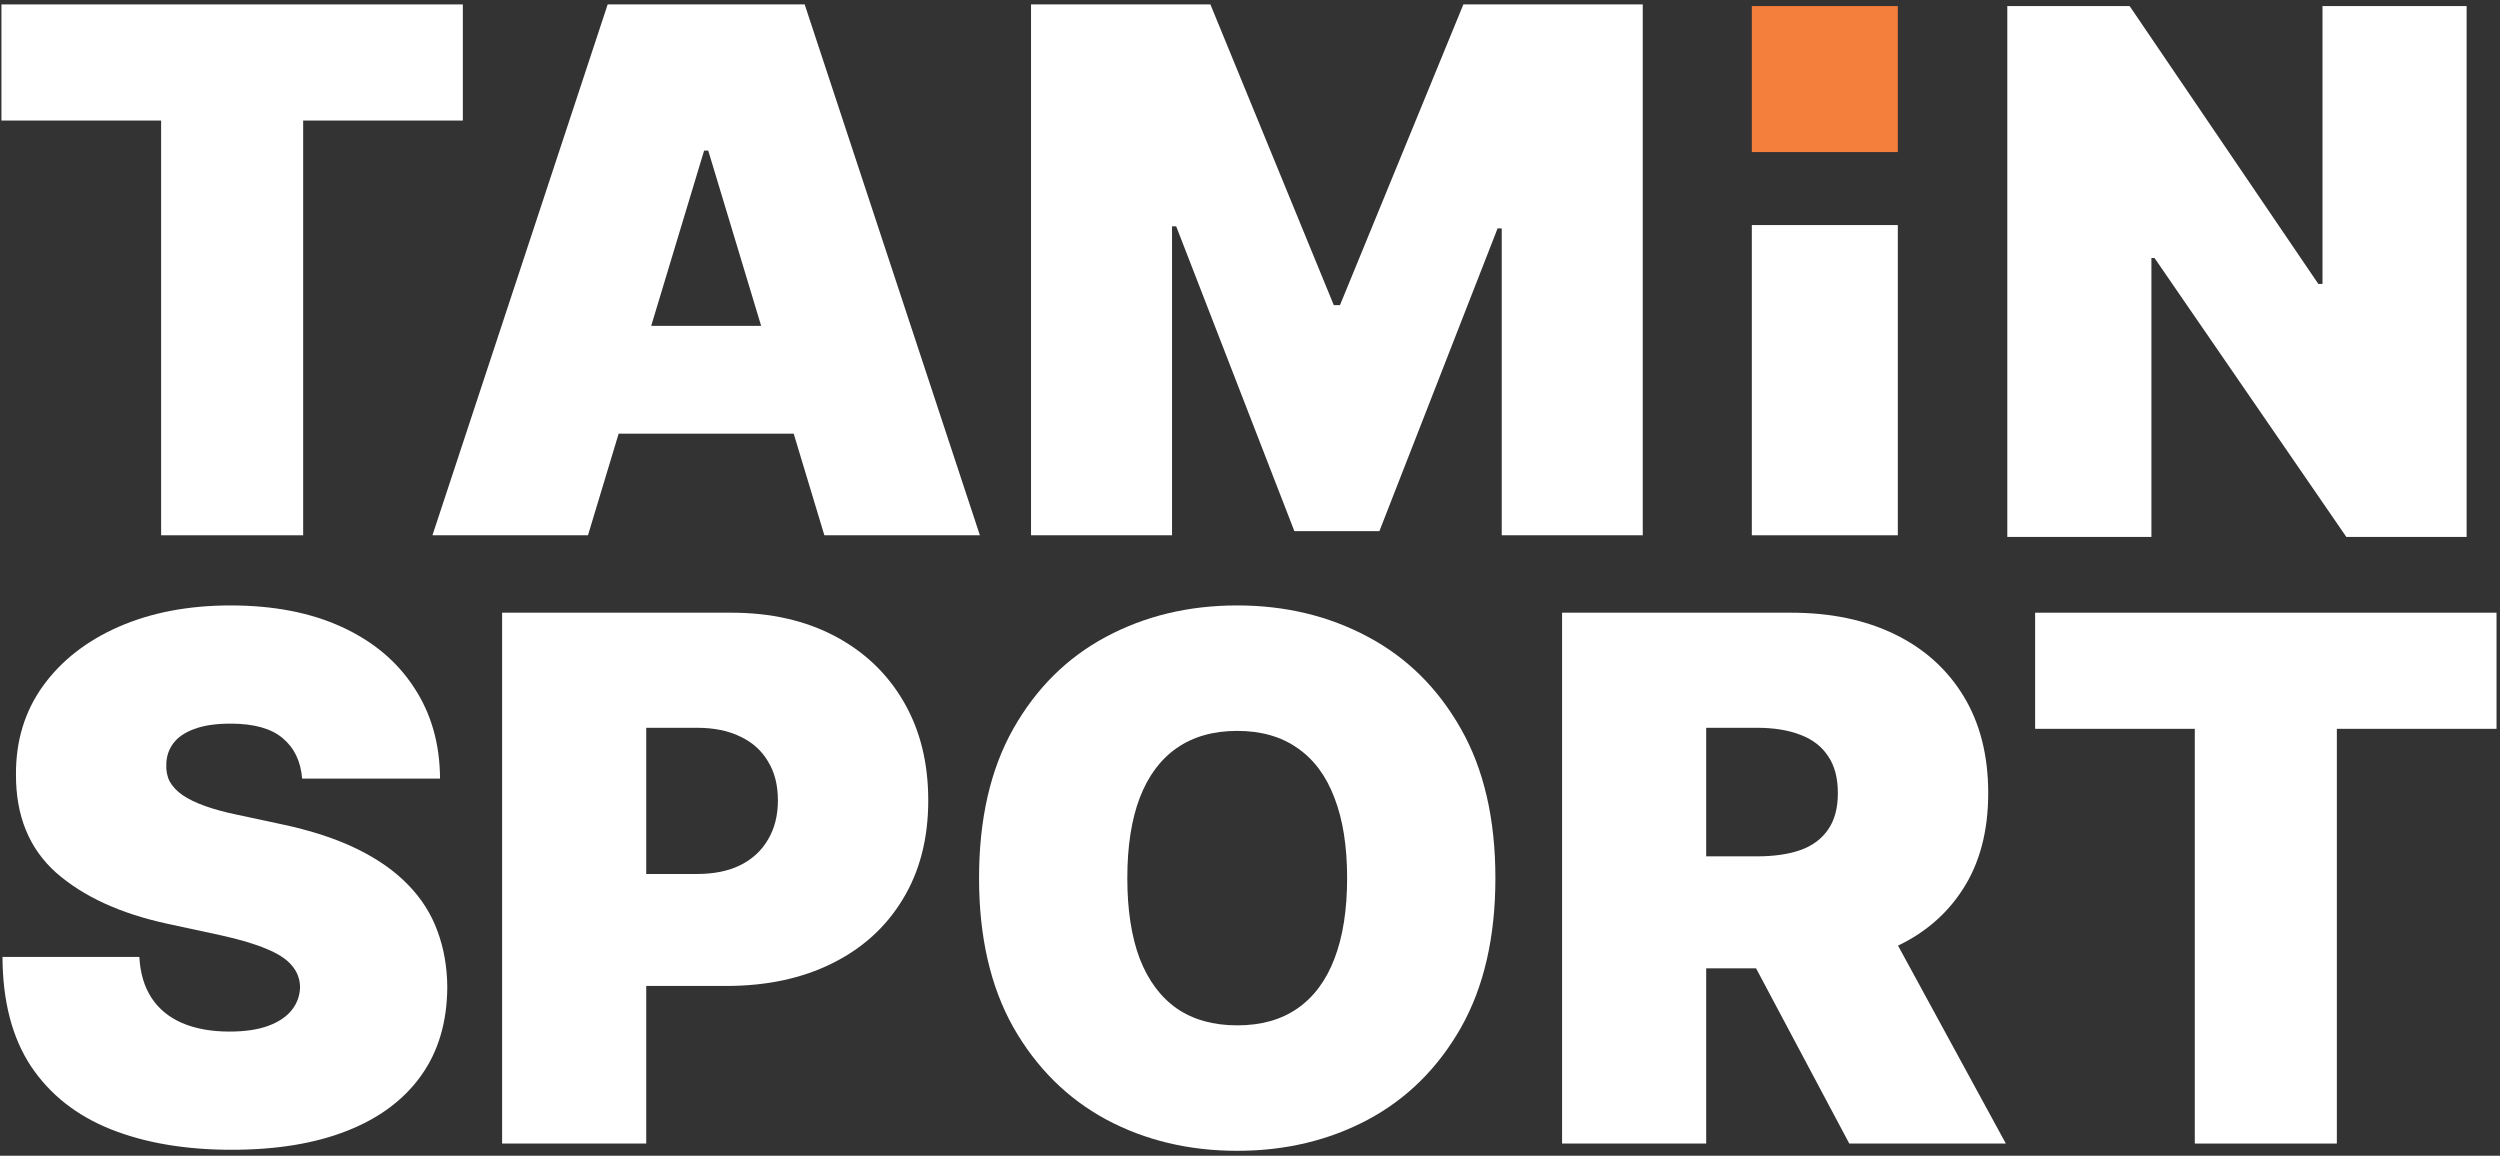 <?xml version="1.0" encoding="UTF-8"?> <svg xmlns="http://www.w3.org/2000/svg" width="411" height="190" viewBox="0 0 411 190" fill="none"><rect x="0" y="0" width="411" height="190" fill="#333333" stroke="none"/> <path d="M334.575 119.818V100.727H410.427V119.818H384.177V188H360.825V119.818H334.575Z" fill="white"></path> <path d="M256.805 188V100.727H294.475C300.952 100.727 306.62 101.906 311.478 104.264C316.336 106.622 320.114 110.017 322.813 114.449C325.512 118.881 326.862 124.193 326.862 130.386C326.862 136.636 325.469 141.906 322.685 146.196C319.93 150.486 316.052 153.724 311.052 155.912C306.08 158.099 300.271 159.193 293.623 159.193H271.123V140.784H288.85C291.634 140.784 294.006 140.443 295.967 139.761C297.955 139.051 299.475 137.929 300.526 136.395C301.606 134.861 302.146 132.858 302.146 130.386C302.146 127.886 301.606 125.855 300.526 124.293C299.475 122.702 297.955 121.537 295.967 120.798C294.006 120.031 291.634 119.648 288.85 119.648H280.498V188H256.805ZM307.941 147.943L329.759 188H304.021L282.714 147.943H307.941Z" fill="white"></path> <path d="M245.842 144.364C245.842 154.08 243.953 162.276 240.175 168.952C236.396 175.599 231.297 180.642 224.877 184.08C218.456 187.489 211.297 189.193 203.399 189.193C195.445 189.193 188.257 187.474 181.837 184.037C175.445 180.571 170.359 175.514 166.581 168.866C162.831 162.19 160.956 154.023 160.956 144.364C160.956 134.648 162.831 126.466 166.581 119.818C170.359 113.142 175.445 108.099 181.837 104.69C188.257 101.253 195.445 99.534 203.399 99.534C211.297 99.534 218.456 101.253 224.877 104.69C231.297 108.099 236.396 113.142 240.175 119.818C243.953 126.466 245.842 134.648 245.842 144.364ZM221.467 144.364C221.467 139.136 220.771 134.733 219.379 131.153C218.016 127.545 215.984 124.818 213.286 122.972C210.615 121.097 207.32 120.159 203.399 120.159C199.479 120.159 196.169 121.097 193.47 122.972C190.8 124.818 188.769 127.545 187.377 131.153C186.013 134.733 185.331 139.136 185.331 144.364C185.331 149.591 186.013 154.008 187.377 157.616C188.769 161.196 190.8 163.923 193.47 165.798C196.169 167.645 199.479 168.568 203.399 168.568C207.32 168.568 210.615 167.645 213.286 165.798C215.984 163.923 218.016 161.196 219.379 157.616C220.771 154.008 221.467 149.591 221.467 144.364Z" fill="white"></path> <path d="M82.547 188V100.727H120.217C126.695 100.727 132.362 102.006 137.22 104.563C142.078 107.119 145.857 110.713 148.555 115.344C151.254 119.974 152.604 125.386 152.604 131.58C152.604 137.83 151.212 143.241 148.428 147.815C145.672 152.389 141.794 155.912 136.794 158.384C131.822 160.855 126.013 162.091 119.365 162.091H96.865V143.682H114.592C117.376 143.682 119.749 143.199 121.709 142.233C123.697 141.239 125.217 139.832 126.268 138.014C127.348 136.196 127.888 134.051 127.888 131.58C127.888 129.08 127.348 126.949 126.268 125.188C125.217 123.398 123.697 122.034 121.709 121.097C119.749 120.131 117.376 119.648 114.592 119.648H106.24V188H82.547Z" fill="white"></path> <path d="M49.67 128C49.443 125.159 48.378 122.943 46.474 121.352C44.599 119.761 41.744 118.966 37.909 118.966C35.466 118.966 33.463 119.264 31.901 119.861C30.367 120.429 29.23 121.21 28.492 122.205C27.753 123.199 27.369 124.335 27.341 125.614C27.284 126.665 27.469 127.616 27.895 128.469C28.349 129.293 29.06 130.045 30.026 130.727C30.992 131.381 32.227 131.977 33.733 132.517C35.239 133.057 37.029 133.54 39.102 133.966L46.261 135.5C51.091 136.523 55.224 137.872 58.662 139.548C62.099 141.224 64.912 143.199 67.1 145.472C69.287 147.716 70.892 150.244 71.915 153.057C72.966 155.869 73.506 158.937 73.534 162.261C73.506 168 72.071 172.858 69.23 176.835C66.389 180.812 62.327 183.838 57.043 185.912C51.787 187.986 45.466 189.023 38.08 189.023C30.494 189.023 23.875 187.901 18.222 185.656C12.597 183.412 8.222 179.96 5.097 175.301C2 170.614 0.438 164.619 0.409 157.318H22.909C23.051 159.989 23.719 162.233 24.912 164.051C26.105 165.869 27.781 167.247 29.94 168.185C32.128 169.122 34.727 169.591 37.739 169.591C40.267 169.591 42.384 169.278 44.088 168.653C45.793 168.028 47.085 167.162 47.966 166.054C48.847 164.946 49.301 163.682 49.33 162.261C49.301 160.926 48.861 159.761 48.009 158.767C47.185 157.744 45.821 156.835 43.918 156.04C42.014 155.216 39.443 154.449 36.205 153.739L27.512 151.864C19.784 150.187 13.69 147.389 9.23 143.469C4.798 139.52 2.597 134.136 2.625 127.318C2.597 121.778 4.074 116.935 7.057 112.787C10.068 108.611 14.23 105.358 19.543 103.028C24.884 100.699 31.006 99.534 37.909 99.534C44.955 99.534 51.048 100.713 56.19 103.071C61.333 105.429 65.296 108.753 68.08 113.043C70.892 117.304 72.313 122.29 72.341 128H49.67Z" fill="white"></path> <path d="M405.511 1V88.273H385.739L354.205 42.42H353.693V88.273H330V1H350.114L381.136 46.682H381.818V1H405.511Z" fill="white"></path> <path d="M312 37V88H288V37H312Z" fill="white"></path> <path d="M312 1V25H288V1H312Z" fill="#F47F3C"></path> <path d="M169.5 0.727H198.989L219.273 50.159H220.295L240.58 0.727H270.068V88H246.886V37.545H246.205L226.773 87.318H212.795L193.364 37.205H192.682V88H169.5V0.727Z" fill="white"></path> <path d="M96.663 88H71.094L99.901 0.727H132.288L161.094 88H135.526L116.435 24.761H115.754L96.663 88ZM91.89 53.568H139.958V71.296H91.89V53.568Z" fill="white"></path> <path d="M0.239 19.818V0.727H76.091V19.818H49.841V88H26.488V19.818H0.239Z" fill="white"></path> </svg> 